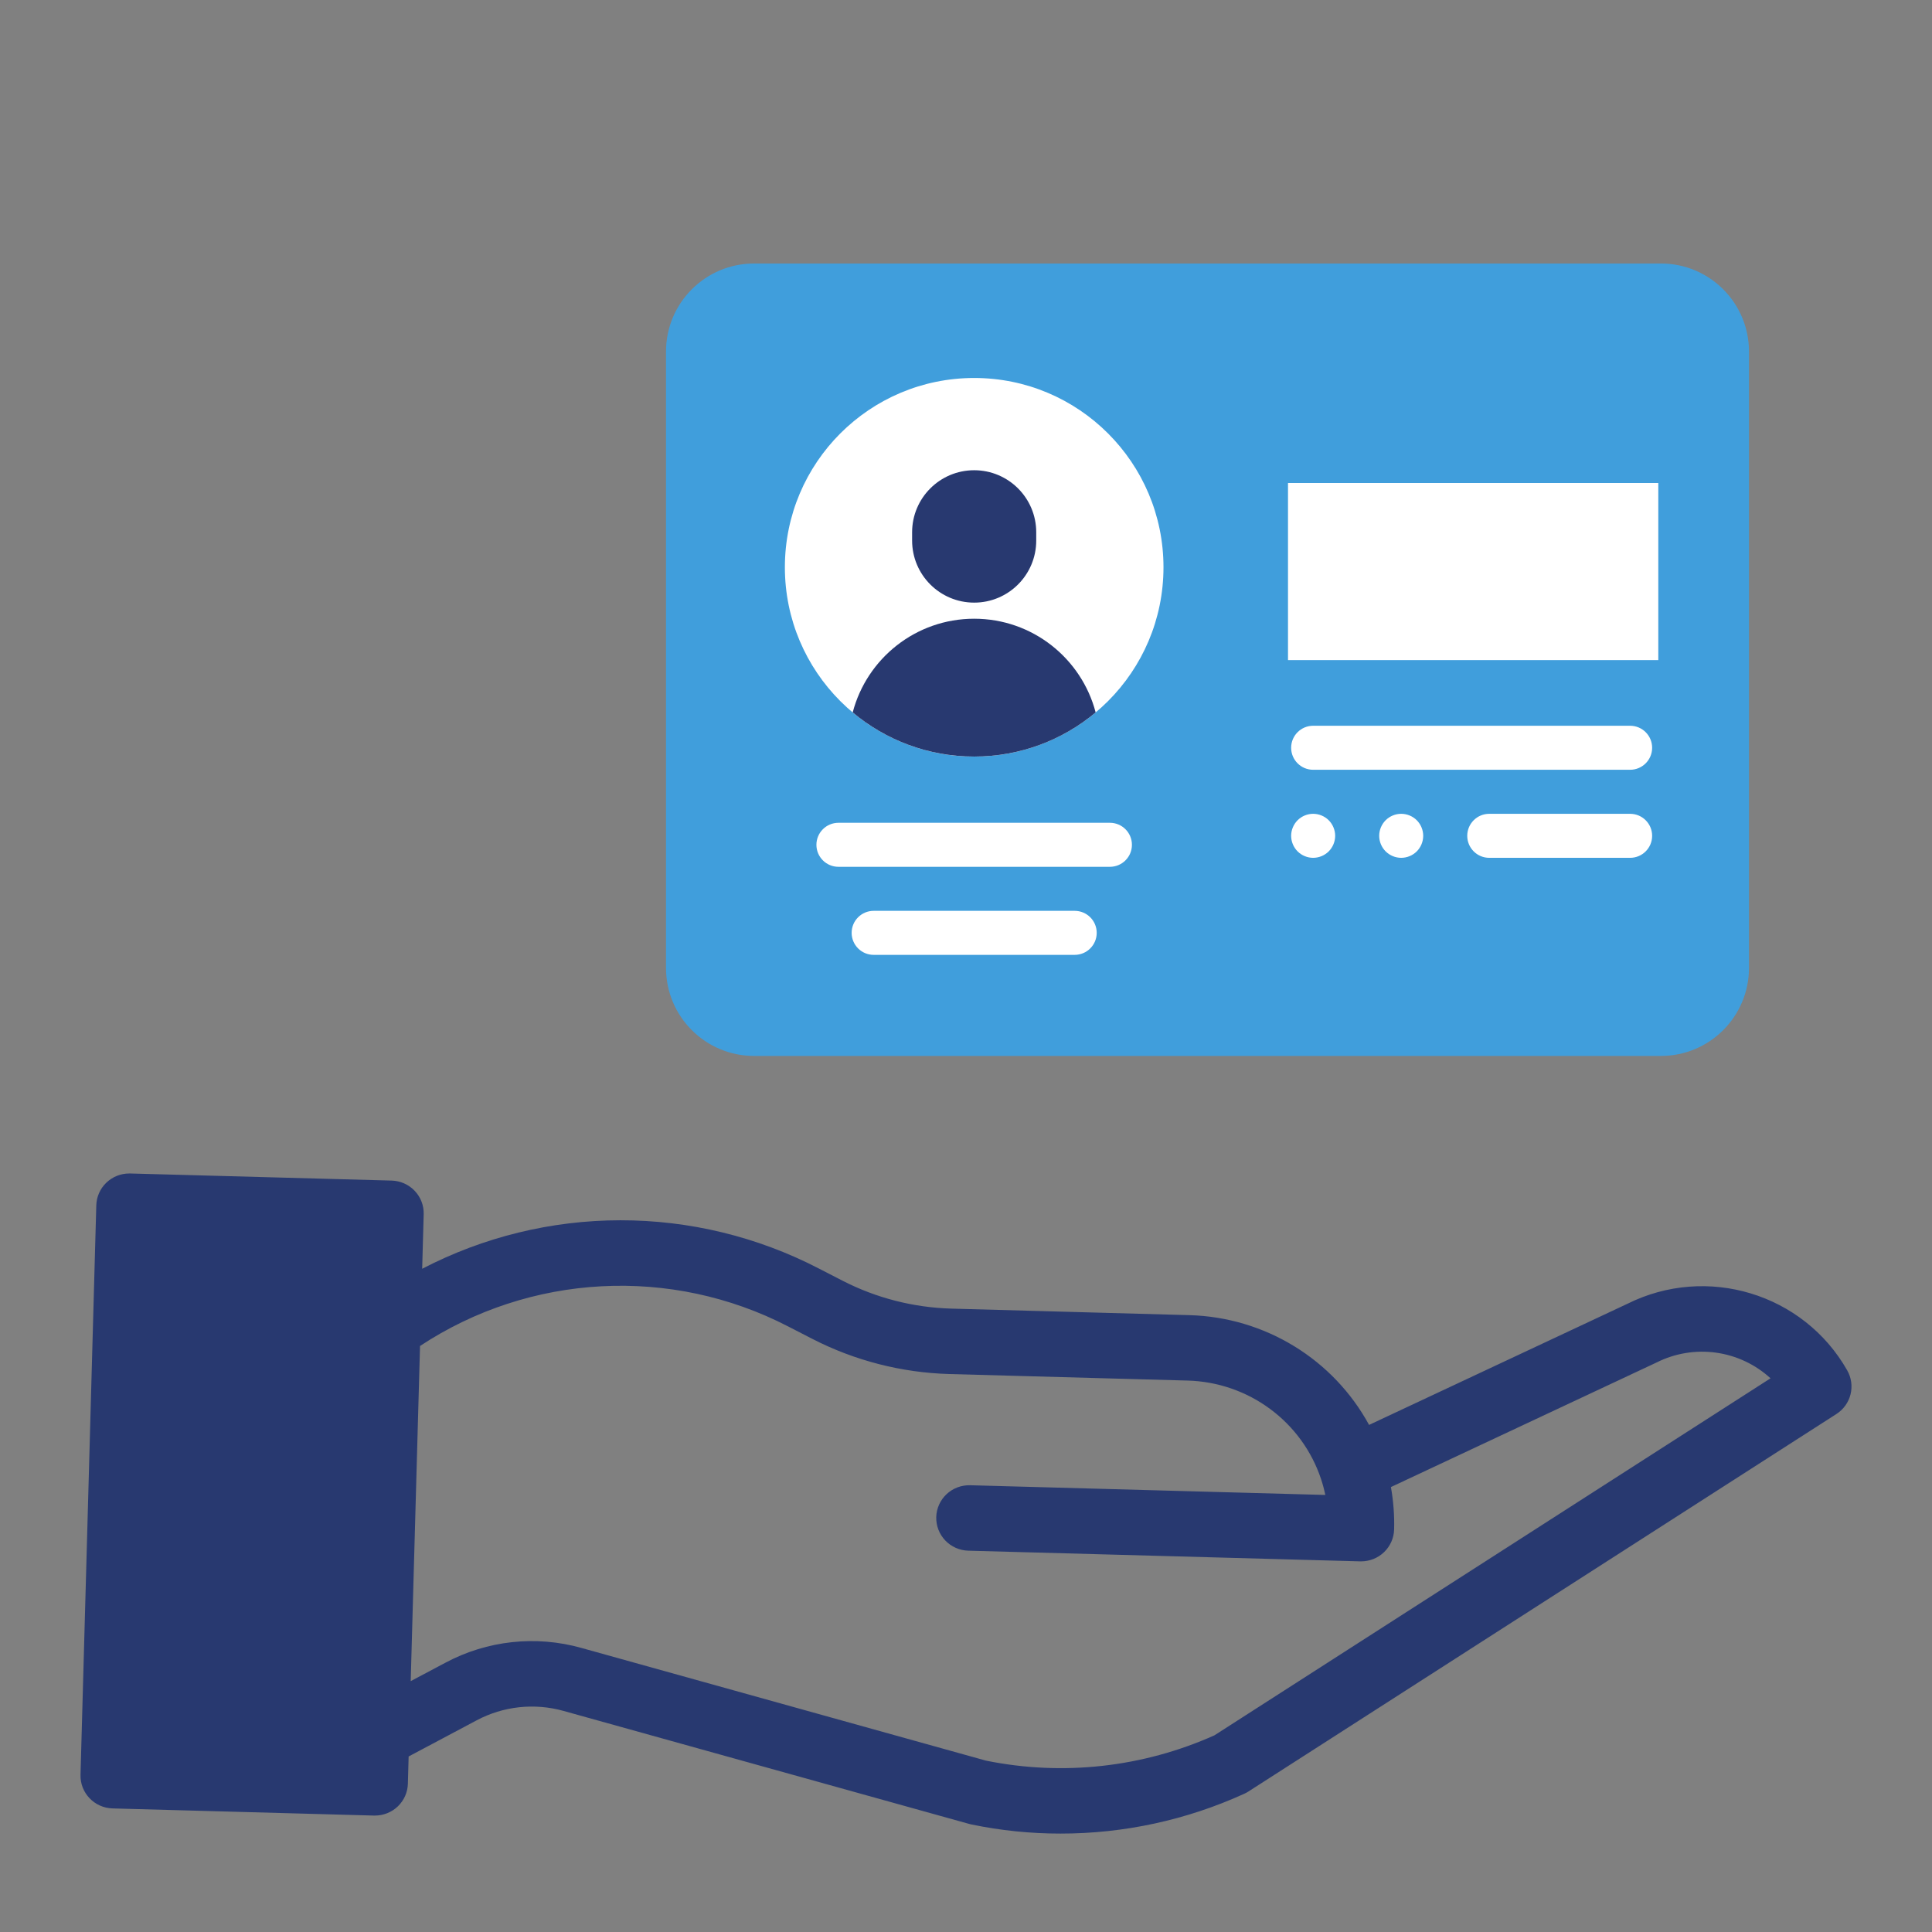 <svg width="120" height="120" viewBox="0 0 120 120" fill="none" xmlns="http://www.w3.org/2000/svg">
<rect x="0" y="0" width="120" height="120" fill="#808080" stroke="none"/>
<g clip-path="url(#clip0_41_783)">
<path d="M23.364 107.86L23.286 110.735L7.047 110.29L8.027 74.918L24.269 75.36L24.075 82.358L23.364 107.86Z" fill="#283970"/>
<path d="M114.734 85.117C112.023 80.341 106.009 78.52 101.074 80.984L85.035 88.504C83.943 86.497 82.339 84.81 80.383 83.614C78.427 82.417 76.188 81.752 73.891 81.687L59.08 81.28C56.734 81.213 54.434 80.624 52.349 79.556L50.842 78.781C47.041 76.814 42.816 75.789 38.529 75.793C34.242 75.797 30.019 76.831 26.222 78.806L26.316 75.416C26.324 75.15 26.278 74.884 26.182 74.634C26.086 74.385 25.941 74.157 25.756 73.963C25.572 73.769 25.35 73.613 25.104 73.504C24.859 73.395 24.594 73.336 24.325 73.328L8.085 72.887H8.027C7.494 72.887 6.982 73.094 6.6 73.463C6.218 73.832 5.996 74.334 5.981 74.863L5.001 110.235C4.97 111.358 5.861 112.293 6.991 112.324L23.23 112.768H23.286C23.82 112.768 24.332 112.562 24.715 112.193C25.097 111.823 25.32 111.321 25.334 110.791L25.381 109.098L29.602 106.855C31.258 105.972 33.194 105.762 35.003 106.269L60.197 113.287C60.242 113.299 60.285 113.31 60.33 113.319C62.152 113.698 64.009 113.888 65.871 113.887C69.809 113.89 73.702 113.046 77.282 111.414C77.37 111.375 77.455 111.329 77.536 111.277L114.065 87.825C114.503 87.543 114.817 87.106 114.941 86.603C115.065 86.099 114.991 85.568 114.734 85.117ZM21.317 107.807L21.294 108.648L9.151 108.315L10.019 77.007L22.165 77.337L21.317 107.807ZM75.433 107.783C70.985 109.776 66.017 110.327 61.236 109.355L36.109 102.355C33.282 101.562 30.255 101.891 27.668 103.273L25.51 104.418L26.089 83.601C32.92 79.091 41.683 78.627 48.958 82.39L50.466 83.165C53.099 84.515 56.005 85.26 58.967 85.344L73.777 85.75C75.624 85.802 77.409 86.418 78.891 87.514C80.372 88.61 81.477 90.132 82.055 91.874C82.162 92.196 82.249 92.522 82.318 92.854L60.255 92.251C59.712 92.237 59.186 92.436 58.791 92.807C58.397 93.178 58.167 93.689 58.152 94.227C58.145 94.494 58.19 94.76 58.286 95.009C58.382 95.259 58.527 95.487 58.712 95.681C58.897 95.875 59.118 96.031 59.364 96.14C59.609 96.249 59.874 96.308 60.143 96.316L84.486 96.979H84.543C85.076 96.979 85.589 96.772 85.971 96.403C86.353 96.034 86.576 95.531 86.591 95.002C86.615 94.118 86.548 93.234 86.392 92.364L102.846 84.648L102.894 84.626C104.033 84.053 105.322 83.84 106.587 84.016C107.852 84.191 109.033 84.748 109.97 85.609L75.433 107.783Z" fill="#283970"/>
<path d="M103.164 65.586H46.836C43.816 65.586 41.367 63.137 41.367 60.117V21.836C41.367 18.816 43.816 16.367 46.836 16.367H103.164C106.184 16.367 108.633 18.816 108.633 21.836V60.117C108.633 63.137 106.184 65.586 103.164 65.586Z" fill="#409EDC"/>
<path d="M72.266 35.234C72.266 41.728 67.001 46.992 60.508 46.992C54.014 46.992 48.75 41.728 48.75 35.234C48.75 28.741 54.014 23.477 60.508 23.477C67.001 23.477 72.266 28.741 72.266 35.234Z" fill="white"/>
<path d="M60.508 38.43C56.885 38.43 53.839 40.901 52.963 44.25C55.005 45.96 57.636 46.991 60.508 46.991C63.38 46.991 66.011 45.96 68.053 44.25C67.177 40.901 64.132 38.43 60.508 38.43Z" fill="#283970"/>
<path d="M60.508 29.207C58.379 29.207 56.653 30.933 56.653 33.061V33.576C56.653 35.705 58.379 37.43 60.508 37.43C62.636 37.43 64.362 35.705 64.362 33.576V33.061C64.362 30.933 62.636 29.207 60.508 29.207Z" fill="#283970"/>
<path d="M80 30H103V41H80V30Z" fill="white"/>
<path d="M101.25 47.812H81.562C80.807 47.812 80.195 47.2 80.195 46.445C80.195 45.69 80.807 45.078 81.562 45.078H101.25C102.005 45.078 102.617 45.69 102.617 46.445C102.617 47.2 102.005 47.812 101.25 47.812Z" fill="white"/>
<path d="M81.562 53.281C81.203 53.281 80.85 53.135 80.596 52.881C80.342 52.626 80.195 52.273 80.195 51.914C80.195 51.555 80.342 51.202 80.596 50.947C80.85 50.693 81.203 50.547 81.562 50.547C81.922 50.547 82.275 50.693 82.529 50.947C82.783 51.202 82.93 51.555 82.93 51.914C82.93 52.273 82.783 52.626 82.529 52.881C82.275 53.135 81.922 53.281 81.562 53.281Z" fill="white"/>
<path d="M85.664 51.914C85.664 51.555 85.81 51.202 86.065 50.947C86.319 50.693 86.672 50.547 87.031 50.547C87.391 50.547 87.744 50.693 87.998 50.947C88.252 51.202 88.398 51.555 88.398 51.914C88.398 52.273 88.252 52.626 87.998 52.881C87.744 53.135 87.391 53.281 87.031 53.281C86.672 53.281 86.319 53.135 86.065 52.881C85.81 52.626 85.664 52.273 85.664 51.914Z" fill="white"/>
<path d="M92.5 50.547H101.25C102.005 50.547 102.617 51.159 102.617 51.914C102.617 52.669 102.005 53.281 101.25 53.281H92.5C91.745 53.281 91.133 52.669 91.133 51.914C91.133 51.159 91.745 50.547 92.5 50.547Z" fill="white"/>
<path d="M68.939 51.105C69.694 51.105 70.306 51.718 70.306 52.472C70.306 53.227 69.694 53.839 68.939 53.839H52.077C51.322 53.839 50.709 53.227 50.709 52.472C50.709 51.718 51.322 51.105 52.077 51.105H68.939Z" fill="white"/>
<path d="M52.897 57.941C52.897 57.186 53.51 56.574 54.264 56.574H66.751C67.506 56.574 68.119 57.186 68.119 57.941C68.119 58.696 67.506 59.308 66.751 59.308H54.264C53.51 59.308 52.897 58.696 52.897 57.941Z" fill="white"/>
</g>
<defs>
<clipPath id="clip0_41_783">
<rect width="120" height="120" fill="white"/>
</clipPath>
</defs>
</svg>
